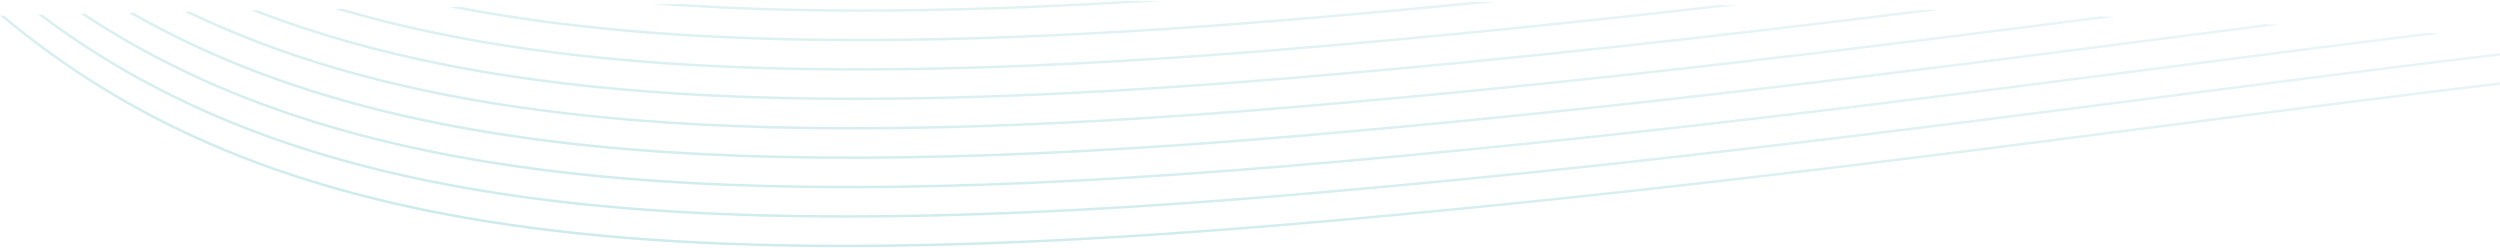 <svg width="959" height="95" viewBox="0 0 959 95" fill="none" xmlns="http://www.w3.org/2000/svg">
<path fill-rule="evenodd" clip-rule="evenodd" d="M431.292 0.384C436.456 0.373 441.628 0.365 446.806 0.36C370.996 5.294 306.332 5.992 250.381 1.681C254.197 1.636 258.036 1.591 261.896 1.548C311.21 4.691 367.15 4.137 431.292 0.384ZM176.895 2.668C175.296 2.692 173.704 2.716 172.118 2.74C254.266 19.02 358.484 19.425 497.074 7.855C523.133 5.675 548.713 3.312 573.819 0.814C570.797 0.788 567.771 0.762 564.742 0.738C542.533 2.908 519.962 4.969 497.029 6.888C361.067 18.236 258.235 18.056 176.895 2.668ZM131.573 3.395L128.364 3.45C216.475 29.733 332.321 32.804 496.266 19.118C555.26 14.203 611.852 8.316 666.045 2.065C663.643 2.02 661.236 1.976 658.823 1.932C606.808 7.876 552.6 13.464 496.2 18.169C334.173 31.692 219.196 28.845 131.573 3.395ZM98.891 3.975L96.367 4.021C187.985 40.009 311.404 45.759 495.418 30.397C583.36 23.059 665.949 13.598 743.226 3.963C741.158 3.899 739.083 3.836 737 3.774C661.502 13.143 580.96 22.311 495.352 29.448C312.926 44.674 190.141 39.148 98.891 3.975ZM72.911 4.469L70.804 4.51C164.745 50.059 293.474 58.484 494.568 41.696C609.165 32.128 714.689 18.931 811.187 6.508C809.289 6.425 807.396 6.344 805.508 6.264C710.529 18.488 606.866 31.365 494.482 40.746C294.773 57.414 166.541 49.211 72.911 4.469ZM51.289 4.903L49.395 4.942C144.997 59.953 277.541 71.039 493.699 52.993C618.516 42.572 732.57 27.846 835.92 14.502L836.975 14.366C849.619 12.722 862.093 11.105 874.407 9.521C872.622 9.428 870.84 9.337 869.061 9.246C862.541 10.086 855.977 10.933 849.368 11.786L849.354 11.788L849.301 11.795C845.182 12.327 841.045 12.861 836.891 13.397C733.261 26.796 618.857 41.567 493.634 52.025C278.739 69.961 146.606 59.099 51.289 4.903ZM32.649 5.295L30.997 5.33C34.041 7.352 37.123 9.324 40.245 11.246C136.463 70.538 270.371 82.829 492.872 64.254C617.688 53.833 731.742 39.108 835.091 25.764L836.148 25.627C870.666 21.164 903.986 16.859 936.118 12.916C934.339 12.813 932.562 12.71 930.787 12.608C900.263 16.375 868.669 20.45 836.004 24.673C732.374 38.072 617.989 52.845 492.767 63.303C270.484 81.855 136.75 69.597 40.719 10.437C37.999 8.76 35.309 7.047 32.649 5.295ZM16.257 5.654L14.72 5.688C22.674 11.675 30.888 17.284 39.397 22.526C135.615 81.818 269.523 94.109 492.024 75.534C616.84 65.112 730.893 50.387 834.242 37.043L835.3 36.907L836.53 36.748L836.531 36.748C894.012 29.326 948.172 22.333 999.047 16.749C997.197 16.631 995.348 16.514 993.499 16.398C943.855 21.915 891.084 28.731 835.175 35.954C731.545 49.353 617.16 64.125 491.938 74.584C269.655 93.136 135.922 80.877 39.89 21.717C31.753 16.704 23.886 11.352 16.257 5.654ZM1.535 5.989L0.077 6.023C12.246 16.247 25.016 25.5 38.528 33.823C134.746 93.115 268.654 105.406 491.154 86.831C615.971 76.41 730.024 61.684 833.373 48.341L834.431 48.204C906.051 38.944 972.55 30.361 1033.94 24.323C1045.23 23.196 1056.33 22.175 1067.27 21.252C1065.21 21.111 1063.14 20.97 1061.08 20.83C1052.12 21.61 1043.05 22.443 1033.86 23.353C972.777 29.367 906.575 37.919 835.279 47.13L835.277 47.13L834.325 47.253C730.695 60.652 616.311 75.424 491.088 85.883C268.805 104.435 135.072 92.176 39.04 33.016C25.874 24.903 13.416 15.908 1.535 5.989Z" fill="url(#paint0_linear_1170_180)" fill-opacity="0.2"/>
<defs>
<linearGradient id="paint0_linear_1170_180" x1="493.657" y1="115.804" x2="508.59" y2="-35.972" gradientUnits="userSpaceOnUse">
<stop stop-color="#049AA4"/>
<stop offset="1" stop-color="#9BD1D4"/>
</linearGradient>
</defs>
</svg>
